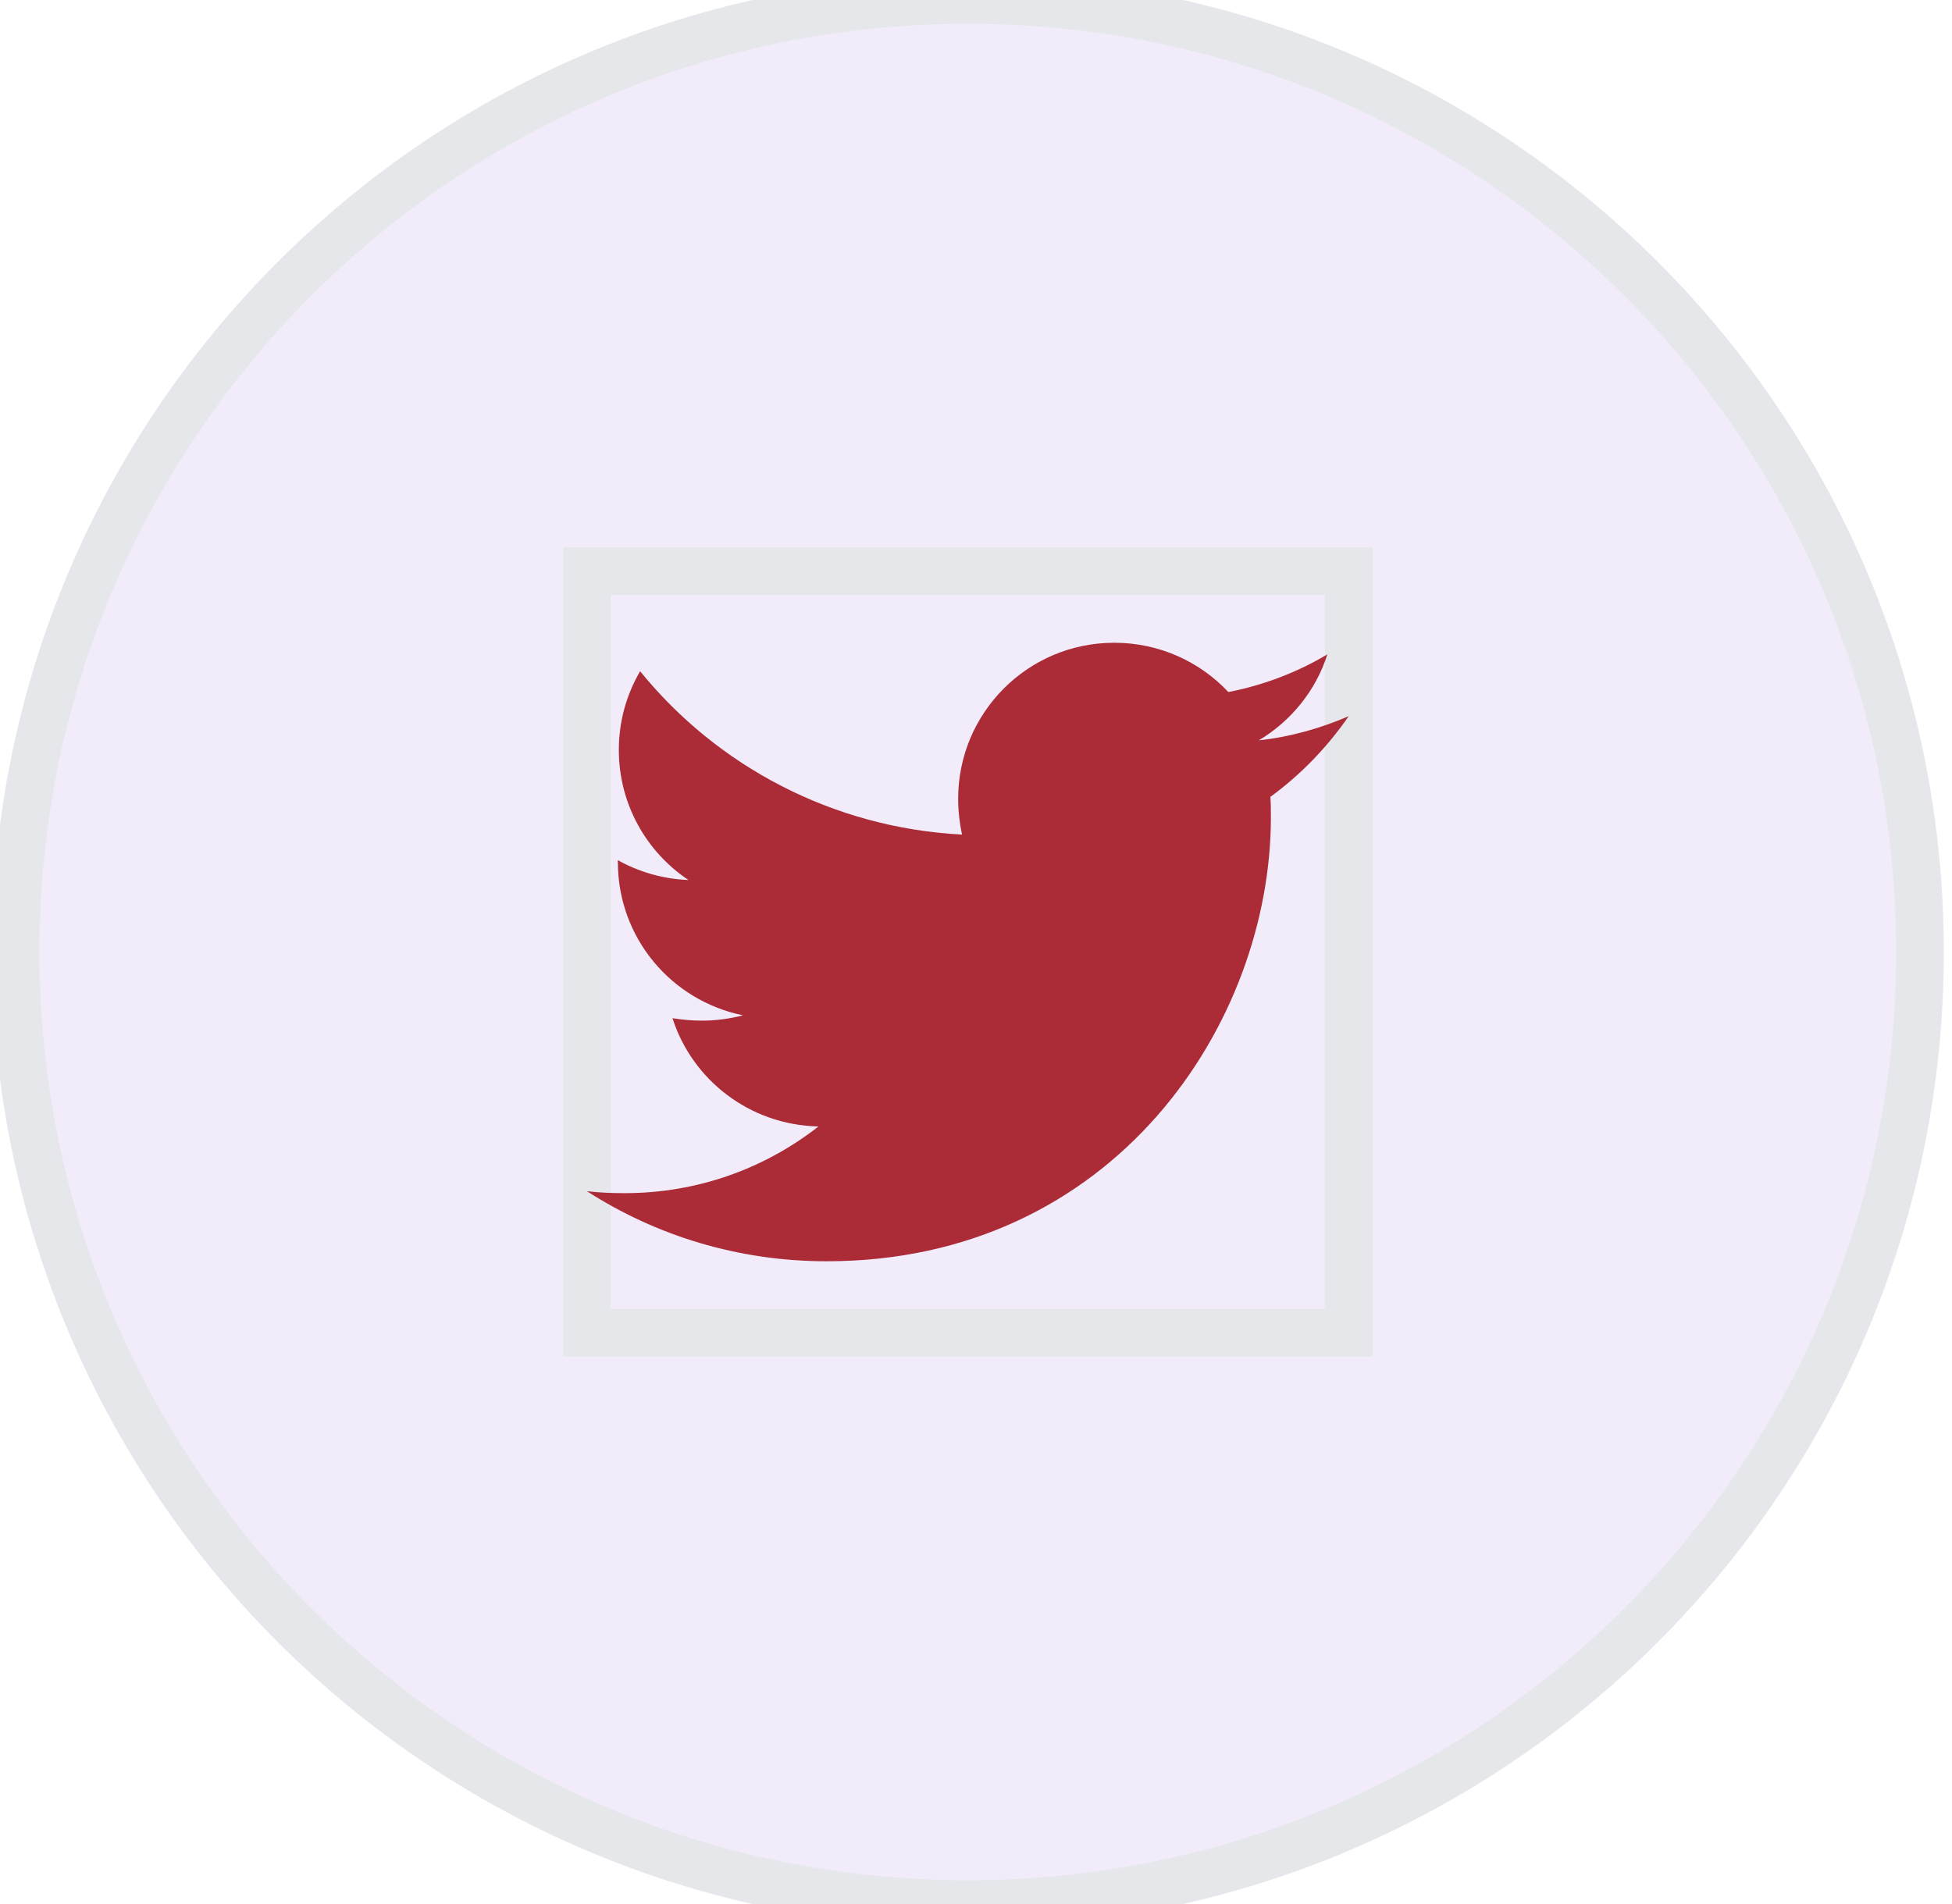 <svg width="41" height="40" viewBox="0 0 41 40" fill="none" xmlns="http://www.w3.org/2000/svg">
<path d="M20.328 0C31.374 0 40.328 8.954 40.328 20C40.328 31.046 31.374 40 20.328 40C9.282 40 0.328 31.046 0.328 20C0.328 8.954 9.282 0 20.328 0Z" fill="#8042CF" fill-opacity="0.1"/>
<path d="M20.328 0C31.374 0 40.328 8.954 40.328 20C40.328 31.046 31.374 40 20.328 40C9.282 40 0.328 31.046 0.328 20C0.328 8.954 9.282 0 20.328 0Z" stroke="#E5E7EB"/>
<path d="M28.328 28H12.328V12H28.328V28Z" stroke="#E5E7EB"/>
<g clip-path="url(#clip0_1_775)">
<path d="M26.683 16.741C26.694 16.883 26.694 17.025 26.694 17.168C26.694 21.503 23.394 26.497 17.364 26.497C15.506 26.497 13.78 25.959 12.328 25.025C12.592 25.056 12.846 25.066 13.12 25.066C14.653 25.066 16.064 24.548 17.191 23.665C15.749 23.634 14.541 22.69 14.125 21.391C14.328 21.421 14.531 21.442 14.744 21.442C15.039 21.442 15.333 21.401 15.607 21.33C14.105 21.025 12.978 19.706 12.978 18.112V18.071C13.414 18.315 13.922 18.467 14.46 18.487C13.577 17.898 12.998 16.893 12.998 15.756C12.998 15.147 13.161 14.589 13.445 14.101C15.059 16.091 17.485 17.391 20.206 17.533C20.155 17.289 20.125 17.036 20.125 16.782C20.125 14.975 21.587 13.503 23.404 13.503C24.348 13.503 25.201 13.899 25.8 14.538C26.541 14.396 27.252 14.122 27.881 13.746C27.638 14.508 27.12 15.147 26.44 15.553C27.1 15.482 27.739 15.3 28.328 15.046C27.881 15.695 27.323 16.274 26.683 16.741Z" fill="#AB2C37"/>
</g>
<defs>
<clipPath id="clip0_1_775">
<path d="M12.328 12H28.328V28H12.328V12Z" fill="white"/>
</clipPath>
</defs>
</svg>

